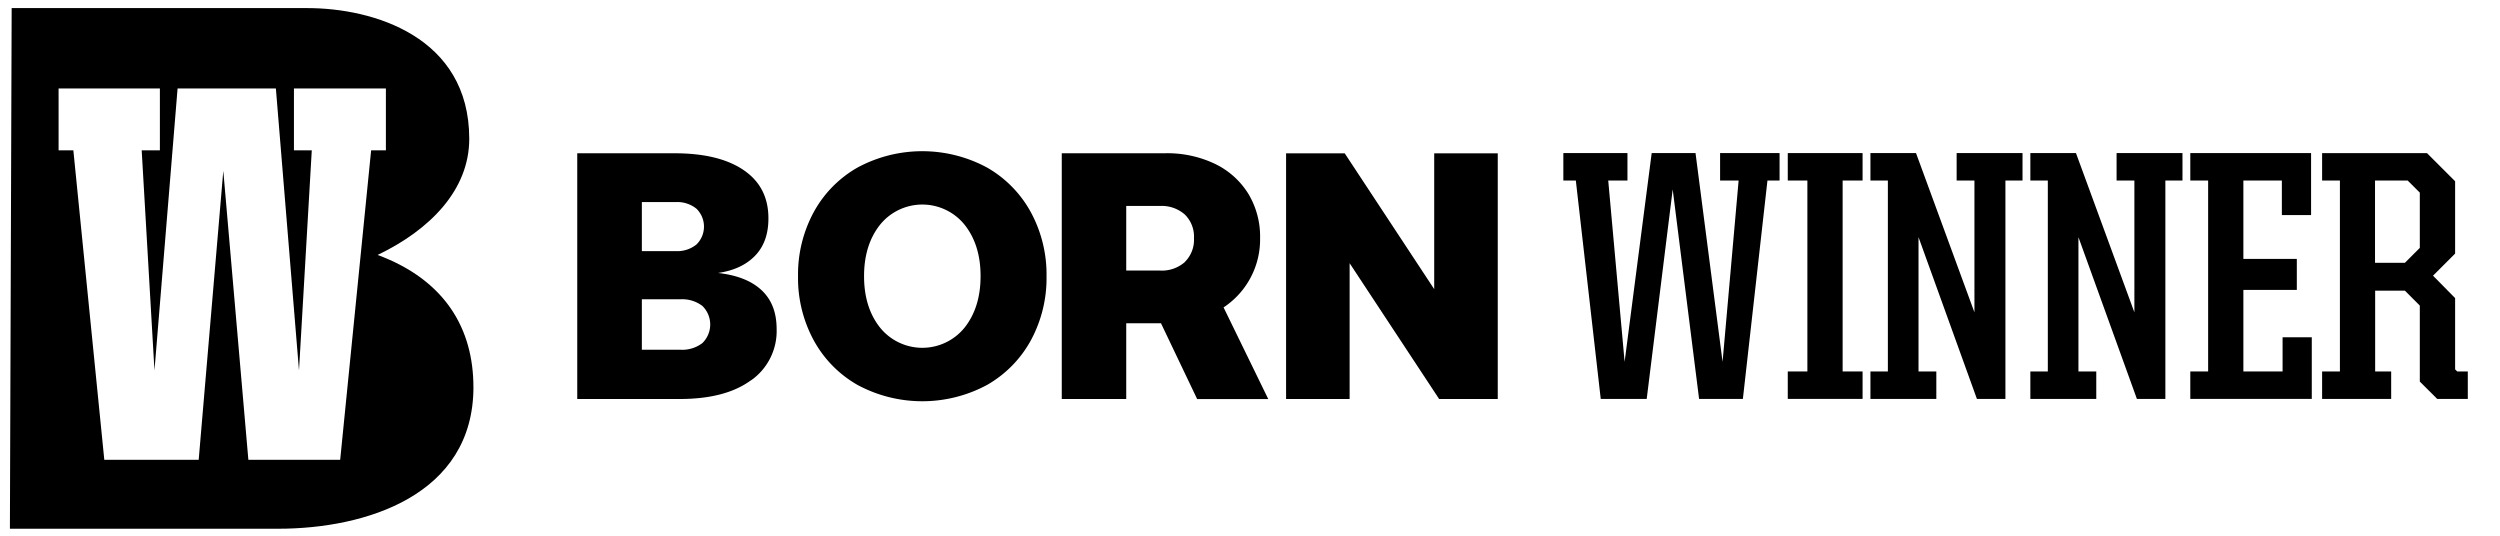 <?xml version="1.0" encoding="UTF-8"?>
<svg xmlns="http://www.w3.org/2000/svg" viewBox="0 0 756.95 162.31">
  <path d="M143.34,117.19c0-17.47-8.4-32.34-29-40,15.77-7.56,27.74-19.62,27.74-35.15,0-31-29.17-39.59-49-39.59H3.53L3,160.09H84.27c26.37,0,59.08-10.07,59.08-42.9ZM67.61,51.72l-7.45,87.5H31.58l-9.37-93.7H17.74V26.78H48.41V45.52H42.9l3.87,66.65,7-85.39H83.53l7,85.39L94.4,45.52H89V26.78h27.84V45.52h-4.47L103,139.22H75.2l-7.59-87.5Z"></path>
  <polygon points="699.96 102.12 691.12 102.12 691.12 112.47 679.25 112.47 679.25 87.78 695.43 87.78 695.43 78.39 679.25 78.39 679.25 54.66 690.9 54.66 690.9 65.12 699.75 65.12 699.75 46.35 663.18 46.35 663.18 54.66 668.58 54.66 668.58 112.47 663.18 112.47 663.18 120.78 699.96 120.78 699.96 102.12"></polygon>
  <path d="M370.47,93.08a24.67,24.67,0,0,0,11.06-20.94,25.06,25.06,0,0,0-3.61-13.55,24.24,24.24,0,0,0-10.1-9,33.53,33.53,0,0,0-15-3.19H321.48v74.4H341V97.87h10.52l10.95,22.95H384L370.48,93.09ZM358.78,79.32a10.54,10.54,0,0,1-7.55,2.6H341V62.36h10.2a10.59,10.59,0,0,1,7.55,2.6,9.38,9.38,0,0,1,2.76,7.17,9.4,9.4,0,0,1-2.76,7.18Z"></path>
  <polygon points="453.49 46.42 434.25 46.42 434.25 87.55 407.15 46.42 389.4 46.42 389.4 120.81 408.64 120.81 408.64 79.69 435.74 120.81 453.49 120.81 453.49 46.42"></polygon>
  <path d="M737.93,120.78h9.27v-8.3H744l-.64-.65V90.26l-6.69-6.79,6.69-6.69V54.88l-8.52-8.52H703.09v8.3h5.39v57.82h-5.39v8.3H724v-8.3h-4.85V88h9l4.52,4.53v23l5.29,5.28Zm-9.82-41.2h-9V54.66H729l3.67,3.67V75.05l-4.53,4.53Z"></path>
  <polygon points="647.01 120.78 655.63 120.78 655.63 54.66 660.81 54.66 660.81 46.35 640.86 46.35 640.86 54.66 646.25 54.66 646.25 94.57 628.56 46.35 614.75 46.35 614.75 54.66 620.04 54.66 620.04 112.47 614.75 112.47 614.75 120.78 634.71 120.78 634.71 112.47 629.31 112.47 629.31 71.81 647.01 120.78"></polygon>
  <polygon points="541.3 54.66 547.24 54.66 547.24 112.47 541.3 112.47 541.3 120.78 563.95 120.78 563.95 112.47 557.91 112.47 557.91 54.66 563.95 54.66 563.95 46.35 541.3 46.35 541.3 54.66"></polygon>
  <polygon points="520.81 54.66 526.42 54.66 521.56 109.56 513.37 46.35 500.1 46.35 491.9 109.56 486.94 54.66 492.76 54.66 492.76 46.35 473.35 46.35 473.35 54.66 477.13 54.66 484.67 120.78 498.59 120.78 506.46 57.35 514.45 120.78 527.71 120.78 535.15 54.66 538.82 54.66 538.82 46.35 520.81 46.35 520.81 54.66"></polygon>
  <polygon points="586.28 112.47 580.89 112.47 580.89 71.81 598.57 120.78 607.2 120.78 607.2 54.66 612.38 54.66 612.38 46.35 592.43 46.35 592.43 54.66 597.82 54.66 597.82 94.57 580.13 46.35 566.33 46.35 566.33 54.66 571.61 54.66 571.61 112.47 566.33 112.47 566.33 120.78 586.28 120.78 586.28 112.47"></polygon>
  <path d="M298.86,50.73a41.32,41.32,0,0,0-39.22,0,34.57,34.57,0,0,0-13.28,13.54,39.55,39.55,0,0,0-4.73,19.35A39.48,39.48,0,0,0,246.36,103a34.6,34.6,0,0,0,13.28,13.55,41.39,41.39,0,0,0,39.22,0A34.69,34.69,0,0,0,312.15,103a39.48,39.48,0,0,0,4.72-19.34,39.54,39.54,0,0,0-4.72-19.35A34.66,34.66,0,0,0,298.86,50.73Zm-6.8,48.46a16.45,16.45,0,0,1-25.6,0q-4.84-6.1-4.84-15.57t4.84-15.57a16.45,16.45,0,0,1,25.6,0q4.85,6.11,4.84,15.57T292.06,99.19Z"></path>
  <path d="M227.45,115.13a18.24,18.24,0,0,0,7.7-15.47c0-5.09-1.54-9-4.62-11.85s-7.46-4.52-13.13-5.16q7.23-1.05,11.26-5.26t4-11.31q0-9.46-7.49-14.57t-21-5.1H174.78v74.4h31q13.92,0,21.63-5.69ZM194.34,61.19h10.21a9.21,9.21,0,0,1,6.32,2,7.58,7.58,0,0,1,0,10.84,9.23,9.23,0,0,1-6.32,2H194.34Zm0,29.43H206a10,10,0,0,1,6.65,2,7.84,7.84,0,0,1,0,11.27,10,10,0,0,1-6.65,2H194.34Z"></path>
</svg>
